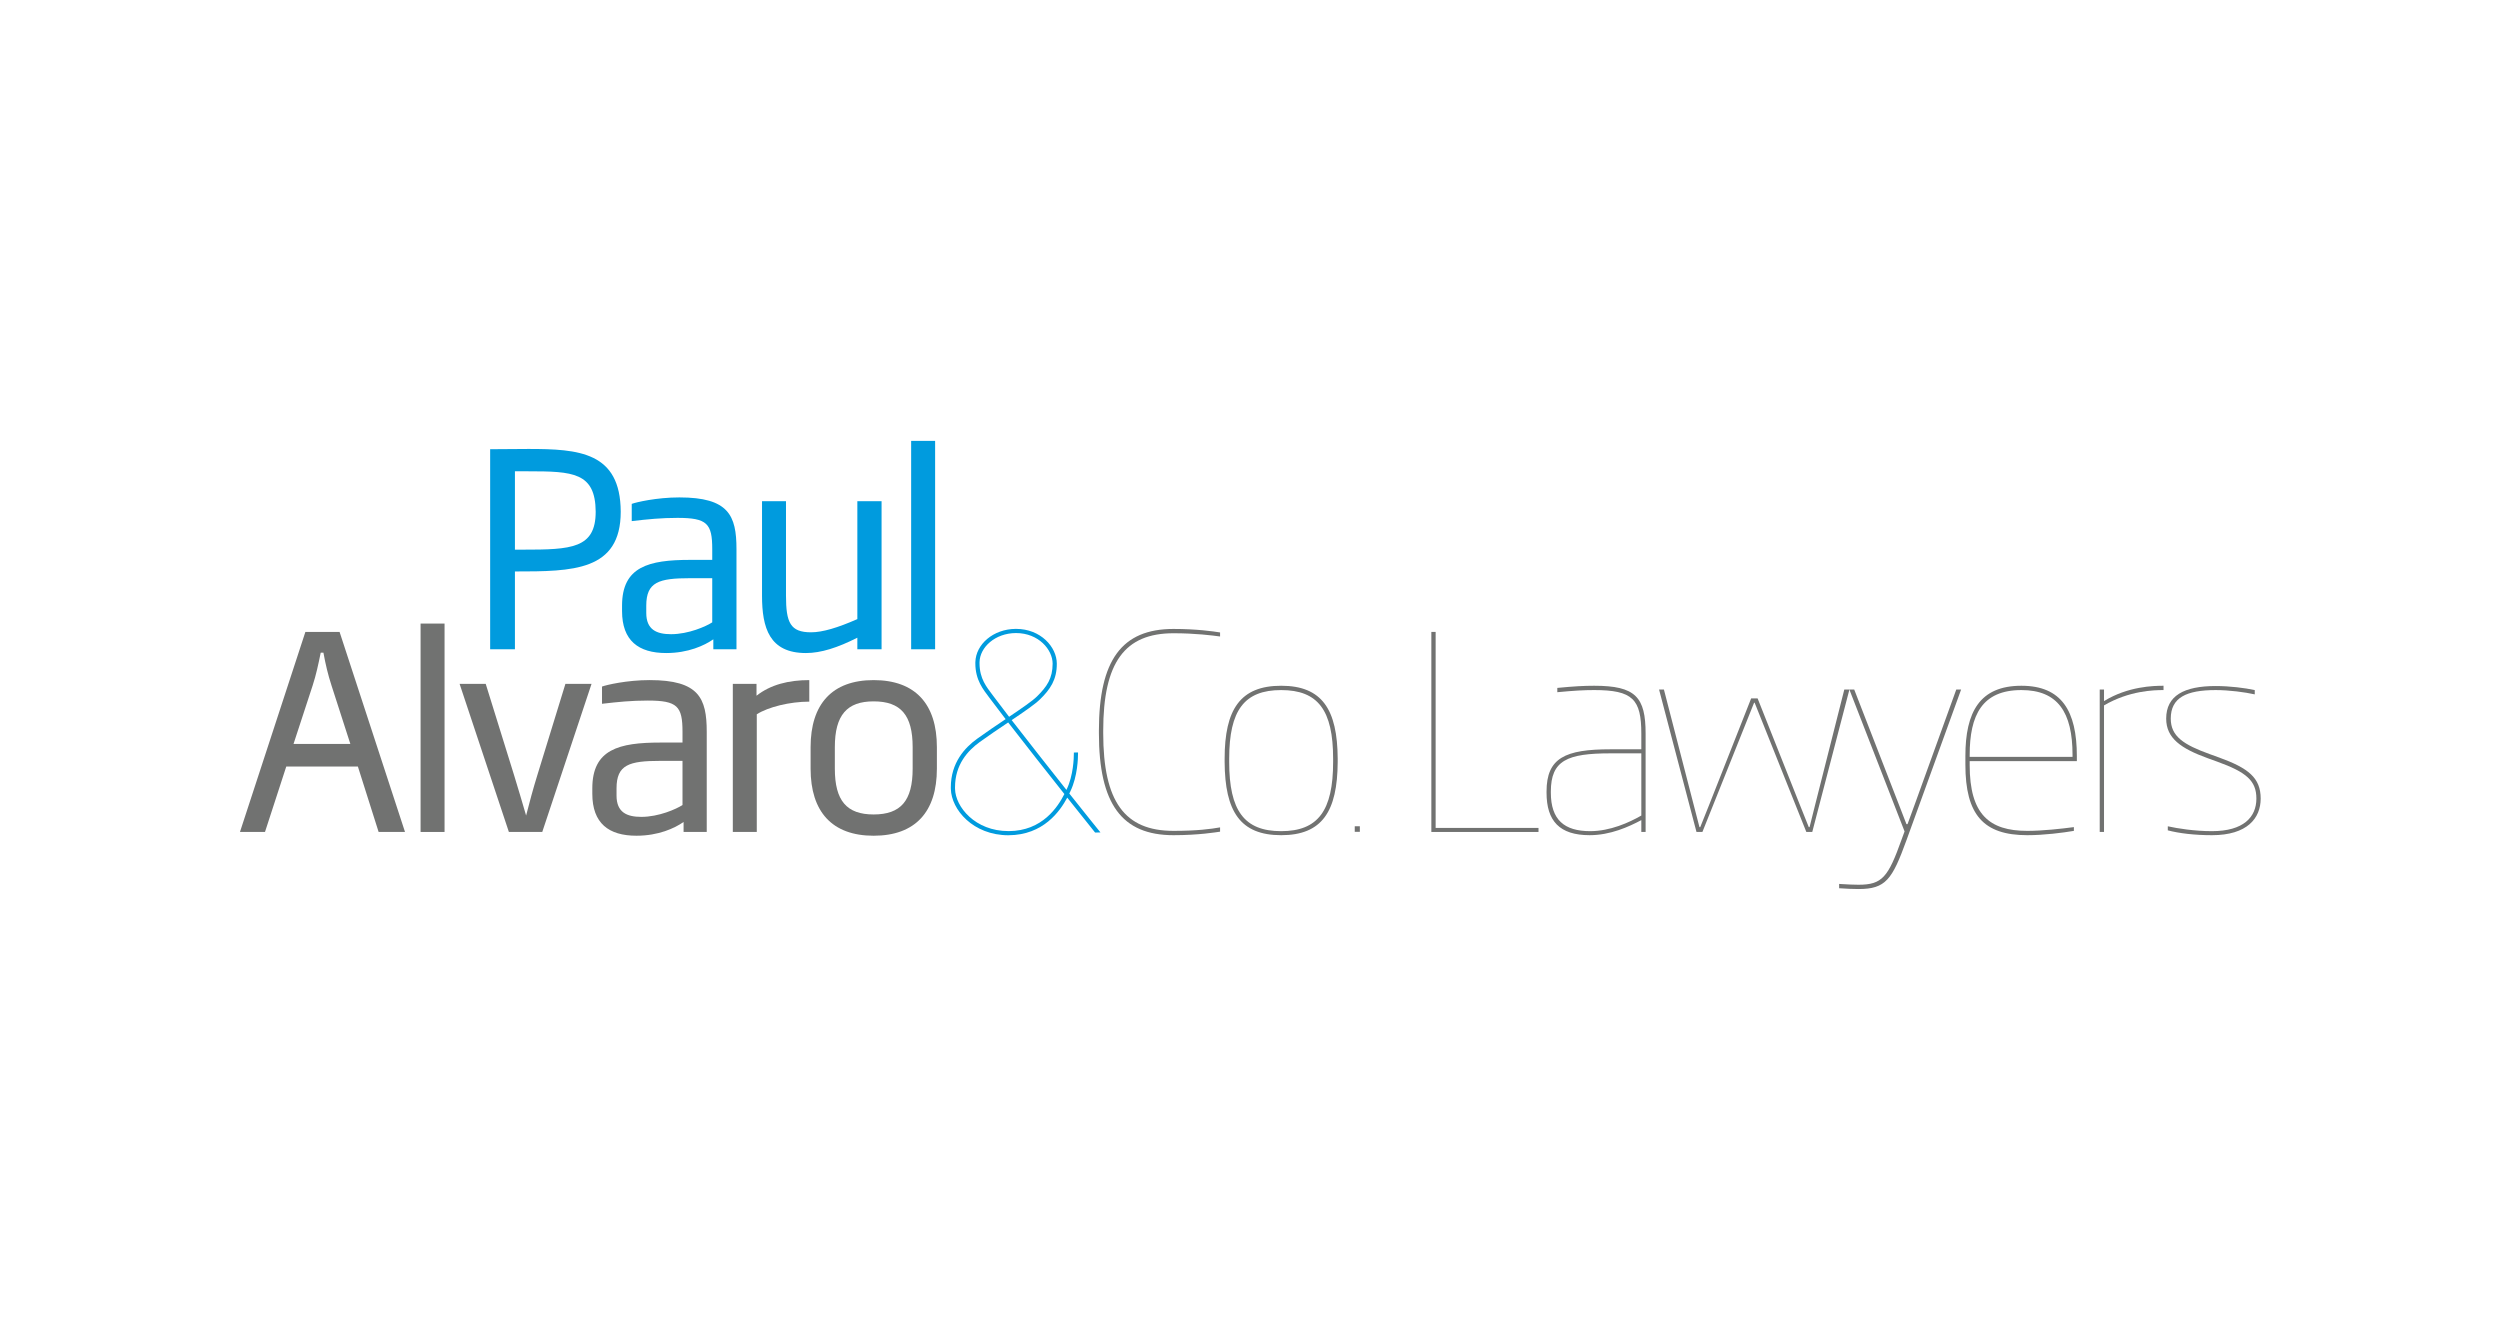 <?xml version="1.0" encoding="utf-8"?>
<!-- Generator: Adobe Illustrator 16.0.4, SVG Export Plug-In . SVG Version: 6.00 Build 0)  -->
<!DOCTYPE svg PUBLIC "-//W3C//DTD SVG 1.1//EN" "http://www.w3.org/Graphics/SVG/1.1/DTD/svg11.dtd">
<svg version="1.1" id="Layer_1" xmlns="http://www.w3.org/2000/svg" xmlns:xlink="http://www.w3.org/1999/xlink" x="0px" y="0px"
	 width="620px" height="328px" viewBox="0 0 620 328" enable-background="new 0 0 620 328" xml:space="preserve">
<g>
	<path fill="#009BDE" d="M127.702,141.722v19.297h-6.144v-49.613c3.206,0,6.407-0.065,9.482-0.065
		c12.484,0,22.836,0.735,22.901,15.557C153.942,141.654,141.988,141.722,127.702,141.722z M130.974,116.882h-3.271v19.432h2.005
		c11.948,0,18.023-0.269,18.023-9.417C147.667,117.149,142.057,116.882,130.974,116.882z"/>
	<path fill="#009BDE" d="M176.904,161.02v-2.472c-2.208,1.536-6.214,3.406-11.688,3.406c-6.875,0-10.948-3.071-10.948-10.417v-1.335
		c0-9.682,6.608-11.352,16.891-11.352h5.476v-2.67c0-6.343-1.268-7.746-8.614-7.746c-4.073,0-7.341,0.333-11.352,0.802v-4.273
		c1.069-0.402,6.146-1.604,11.818-1.604c12.222,0,14.158,4.475,14.158,12.821v24.839L176.904,161.02L176.904,161.02z
		 M176.635,143.391h-5.476c-7.746,0-10.885,0.935-10.885,6.812v1.802c0,4.14,2.54,5.275,6.146,5.275
		c4.339,0,8.683-1.938,10.215-2.938L176.635,143.391L176.635,143.391z"/>
	<path fill="#009BDE" d="M212.621,161.02v-2.871c-4.878,2.47-9.015,3.806-12.755,3.806c-9.081,0-10.885-6.276-10.885-14.224v-23.435
		h5.944v23.435c0,6.677,1.069,9.081,6.208,9.081c2.874,0,6.61-1.134,11.488-3.271v-29.244h6.007v36.724L212.621,161.02
		L212.621,161.02z"/>
	<path fill="#009BDE" d="M225.965,161.02v-51.682h5.944v51.682H225.965z"/>
</g>
<path fill="#717271" d="M93.897,206.326L88.755,190.1h-17.76l-5.277,16.227H59.51l16.226-49.612h8.479l16.227,49.612H93.897z
	 M82.213,170.002c-0.867-2.672-1.471-5.211-2.004-8.147h-0.667c-0.603,2.937-1.134,5.476-2.003,8.147l-4.741,14.488h14.088
	L82.213,170.002z"/>
<path fill="#717271" d="M104.303,206.326v-51.682h5.945v51.682H104.303L104.303,206.326z"/>
<path fill="#717271" d="M134.48,206.326h-8.279l-12.221-36.725h6.477l7.011,22.567c1.136,3.604,2.003,6.744,3.006,10.083
	c0.867-3.339,1.667-6.412,2.806-10.083l6.942-22.567h6.479L134.48,206.326z"/>
<path fill="#717271" d="M169.528,206.326v-2.475c-2.202,1.537-6.212,3.408-11.686,3.408c-6.876,0-10.949-3.072-10.949-10.418v-1.334
	c0-9.684,6.608-11.353,16.891-11.353h5.476v-2.669c0-6.346-1.268-7.746-8.614-7.746c-4.072,0-7.343,0.334-11.35,0.801v-4.273
	c1.067-0.401,6.144-1.604,11.816-1.604c12.222,0,14.158,4.473,14.158,12.822v24.839L169.528,206.326L169.528,206.326z
	 M169.261,188.695h-5.476c-7.744,0-10.883,0.938-10.883,6.812v1.803c0,4.141,2.539,5.275,6.146,5.275
	c4.338,0,8.679-1.938,10.214-2.939L169.261,188.695L169.261,188.695z"/>
<path fill="#717271" d="M187.682,177.146v29.181h-5.943v-36.726h5.877v2.938c3.473-2.738,7.946-3.874,13.088-3.874v5.342
	C195.895,174.007,190.486,175.342,187.682,177.146z"/>
<path fill="#717271" d="M216.654,207.261c-10.281,0-15.626-5.942-15.626-16.627v-5.342c0-10.685,5.345-16.627,15.626-16.627
	c10.352,0,15.694,5.942,15.694,16.627v5.342C232.349,201.318,227.006,207.261,216.654,207.261z M226.338,185.292
	c0-7.944-2.938-11.353-9.684-11.353c-6.61,0-9.614,3.406-9.614,11.353v5.342c0,7.945,2.938,11.353,9.614,11.353
	c6.745,0,9.684-3.406,9.684-11.353V185.292z"/>
<path fill="#717271" d="M291.024,207.127c-12.817,0-18.495-7.746-18.495-25.309v-0.601c0-17.494,5.678-25.24,18.495-25.24
	c5.743,0,9.883,0.601,11.555,0.867v1.004c-2.004-0.269-6.145-0.802-11.555-0.802c-12.084,0-17.426,7.21-17.426,24.171v0.601
	c0,17.029,5.342,24.236,17.426,24.236c5.877,0,9.283-0.464,11.555-0.865v1.067C301.578,206.393,297.304,207.127,291.024,207.127z"/>
<path fill="#717271" d="M317.729,207.127c-10.149,0-13.954-5.876-14.021-18.162v-0.801c0-12.221,3.872-18.098,14.021-18.098
	c10.151,0,13.956,5.877,14.021,18.098v0.801C331.685,201.251,327.88,207.127,317.729,207.127z M330.614,188.164
	c0-12.021-3.736-17.025-12.887-17.025c-9.147,0-12.886,5.006-12.886,17.025v0.801c0,12.085,3.737,17.162,12.886,17.162
	c9.149,0,12.887-5.077,12.887-17.162V188.164z"/>
<path fill="#717271" d="M335.977,206.29v-1.378h1.265v1.378H335.977z"/>
<path fill="#717271" d="M354.975,206.326v-49.612h1.063v48.611h25.511v1.001H354.975L354.975,206.326z"/>
<path fill="#717271" d="M407.047,206.326v-2.938c-3.139,1.668-7.681,3.737-12.82,3.737c-7.481,0-10.684-3.54-10.684-10.551v-0.267
	c0-8.35,4.606-10.484,15.89-10.484h7.614v-3.872c0-8.545-2.137-10.815-11.686-10.815c-2.472,0-5.011,0.133-9.148,0.532v-1.067
	c4.139-0.401,6.609-0.535,9.148-0.535c10.281,0,12.751,2.806,12.751,11.887v24.373H407.047z M407.047,186.829h-7.614
	c-10.748,0-14.823,1.735-14.823,9.481v0.266c0,6.744,3.34,9.551,9.752,9.551c4.94,0,9.684-2.141,12.687-3.874L407.047,186.829
	L407.047,186.829z"/>
<path fill="#717271" d="M449.441,206.326h-1.47l-11.083-27.713c-0.604-1.469-1.136-2.868-1.737-4.34h-0.135
	c-0.602,1.472-1.134,2.871-1.735,4.34l-11.085,27.713h-1.468l-9.281-35.324h1.203l7.344,28.443c0.467,1.873,1.003,3.808,1.471,5.678
	h0.198c0.734-1.87,1.537-3.805,2.271-5.678l10.35-26.24h1.604l10.417,26.24c0.732,1.873,1.535,3.808,2.271,5.678h0.199
	c0.468-1.87,0.937-3.739,1.401-5.607l7.212-28.514h1.269L449.441,206.326z"/>
<path fill="#717271" d="M472.798,208.395c-3.537,9.752-5.142,12.086-11.885,12.086c-1.266,0-3.005-0.064-4.809-0.198v-1.069
	c2.137,0.135,3.606,0.201,4.809,0.201c5.876,0,7.346-1.87,10.684-11.221l0.734-2.002l-13.688-35.188h1.202l11.02,28.379
	c0.667,1.669,1.268,3.339,1.934,5.009h0.269c0.604-1.67,1.203-3.271,1.805-4.942l10.28-28.444h1.204L472.798,208.395z"/>
<path fill="#717271" d="M488.482,188.764v1.002c0,12.153,4.811,16.291,14.288,16.291c3.742,0,8.547-0.531,11.552-0.934v0.934
	c-2.735,0.469-7.411,1.07-11.552,1.07c-10.882,0-15.355-5.072-15.355-17.493v-2.139c0-10.884,3.537-17.429,13.89-17.429
	c9.949,0,13.756,6.211,13.756,17.494v1.201h-26.578V188.764z M513.988,187.229c0-10.617-3.671-16.092-12.685-16.092
	c-9.751,0-12.821,6.209-12.821,16.092v0.467h25.506V187.229z"/>
<path fill="#717271" d="M521.795,174.941v31.385h-1.065v-35.324h1.065v2.872c5.946-3.674,12.354-3.808,14.759-3.808v1.07
	C534.147,171.139,528.073,171.271,521.795,174.941z"/>
<path fill="#717271" d="M548.565,207.127c-4.344,0-8.148-0.467-10.952-1.201v-1.006c2.405,0.535,6.608,1.207,10.952,1.207
	c7.812,0,11.019-3.473,11.019-8.081c0-4.407-2.472-6.543-9.684-9.146l-2.407-0.871c-6.607-2.4-10.278-4.94-10.278-9.812
	c0-5.677,4.407-8.081,12.283-8.081c3.475,0,7.212,0.468,9.682,1.003v1.067c-2.402-0.535-6.276-1.067-9.682-1.067
	c-7.275,0-11.148,1.869-11.148,7.078c0,4.405,3.204,6.475,9.684,8.812l2.4,0.869c7.146,2.602,10.217,5.006,10.217,10.147
	C560.649,202.919,557.313,207.127,548.565,207.127z"/>
<path fill="#009BDE" d="M250.106,207.146c-8.816-0.011-14.153-6.373-14.294-11.453l0,0c-0.008-0.15-0.003-0.293-0.008-0.42l0,0
	c-0.003-6.144,3.503-9.888,6.555-12.082l0,0c2.286-1.649,4.757-3.313,7.035-4.846l0,0c-1.625-2.107-3.031-3.955-4.065-5.357l0,0
	c-1.429-1.932-3.452-4.28-3.444-8.506l0,0c0-0.083,0-0.182,0.004-0.274l0,0c0.109-4.425,4.453-8.216,10.015-8.245l0,0
	c0.017,0,0.047,0,0.084,0l0,0c6.109,0.004,10.092,4.492,10.101,8.625l0,0c0.017,3.964-1.63,6.378-4.173,8.855l0,0
	c-1.258,1.233-3.92,3.057-7.022,5.146l0,0c4.067,5.261,9.305,11.905,13.582,17.302l0,0c0.022-0.045,0.042-0.089,0.063-0.129l0,0
	c1.654-3.43,1.783-7.812,1.776-8.887l0,0c0-0.163-0.003-0.249,0-0.246l0,0l1.033-0.025c0,0.004,0.004,0.101,0.004,0.271l0,0
	c-0.004,1.15-0.104,5.622-1.88,9.336l0,0c-0.078,0.165-0.17,0.361-0.279,0.585l0,0c4.065,5.127,7.721,9.647,7.721,9.647
	l-1.327,0.031c-0.002-0.002-2.986-3.713-6.909-8.66l0,0c-1.761,3.305-5.889,9.289-14.568,9.328l0,0v0.004H250.106z M250.149,206.116
	c8.428-0.021,12.241-6.105,13.818-9.194l0,0c-4.346-5.482-9.762-12.352-13.938-17.754l0,0c-2.292,1.536-4.765,3.198-7.062,4.859l0,0
	c-2.916,2.123-6.117,5.531-6.122,11.246l0,0c0,0.131,0,0.254,0.005,0.385l0,0c0.094,4.421,4.965,10.465,13.257,10.453l0,0
	c0,0,0.009,0,0.018,0l0,0c0.007,0,0.013,0,0.018,0l0,0C250.146,206.111,250.149,206.111,250.149,206.116L250.149,206.116z
	 M242.924,164.251c-0.003,0.062-0.003,0.143,0,0.231l0,0c0.009,3.879,1.767,5.894,3.235,7.886l0,0
	c1.043,1.409,2.458,3.271,4.097,5.396l0,0c3.13-2.106,5.789-3.925,6.932-5.059l0,0c2.472-2.454,3.852-4.458,3.864-8.118l0,0
	c-0.009-3.471-3.481-7.58-9.064-7.589l0,0c0,0-0.028,0-0.055,0l0,0C246.796,157.024,242.983,160.518,242.924,164.251
	L242.924,164.251z"/>
</svg>

